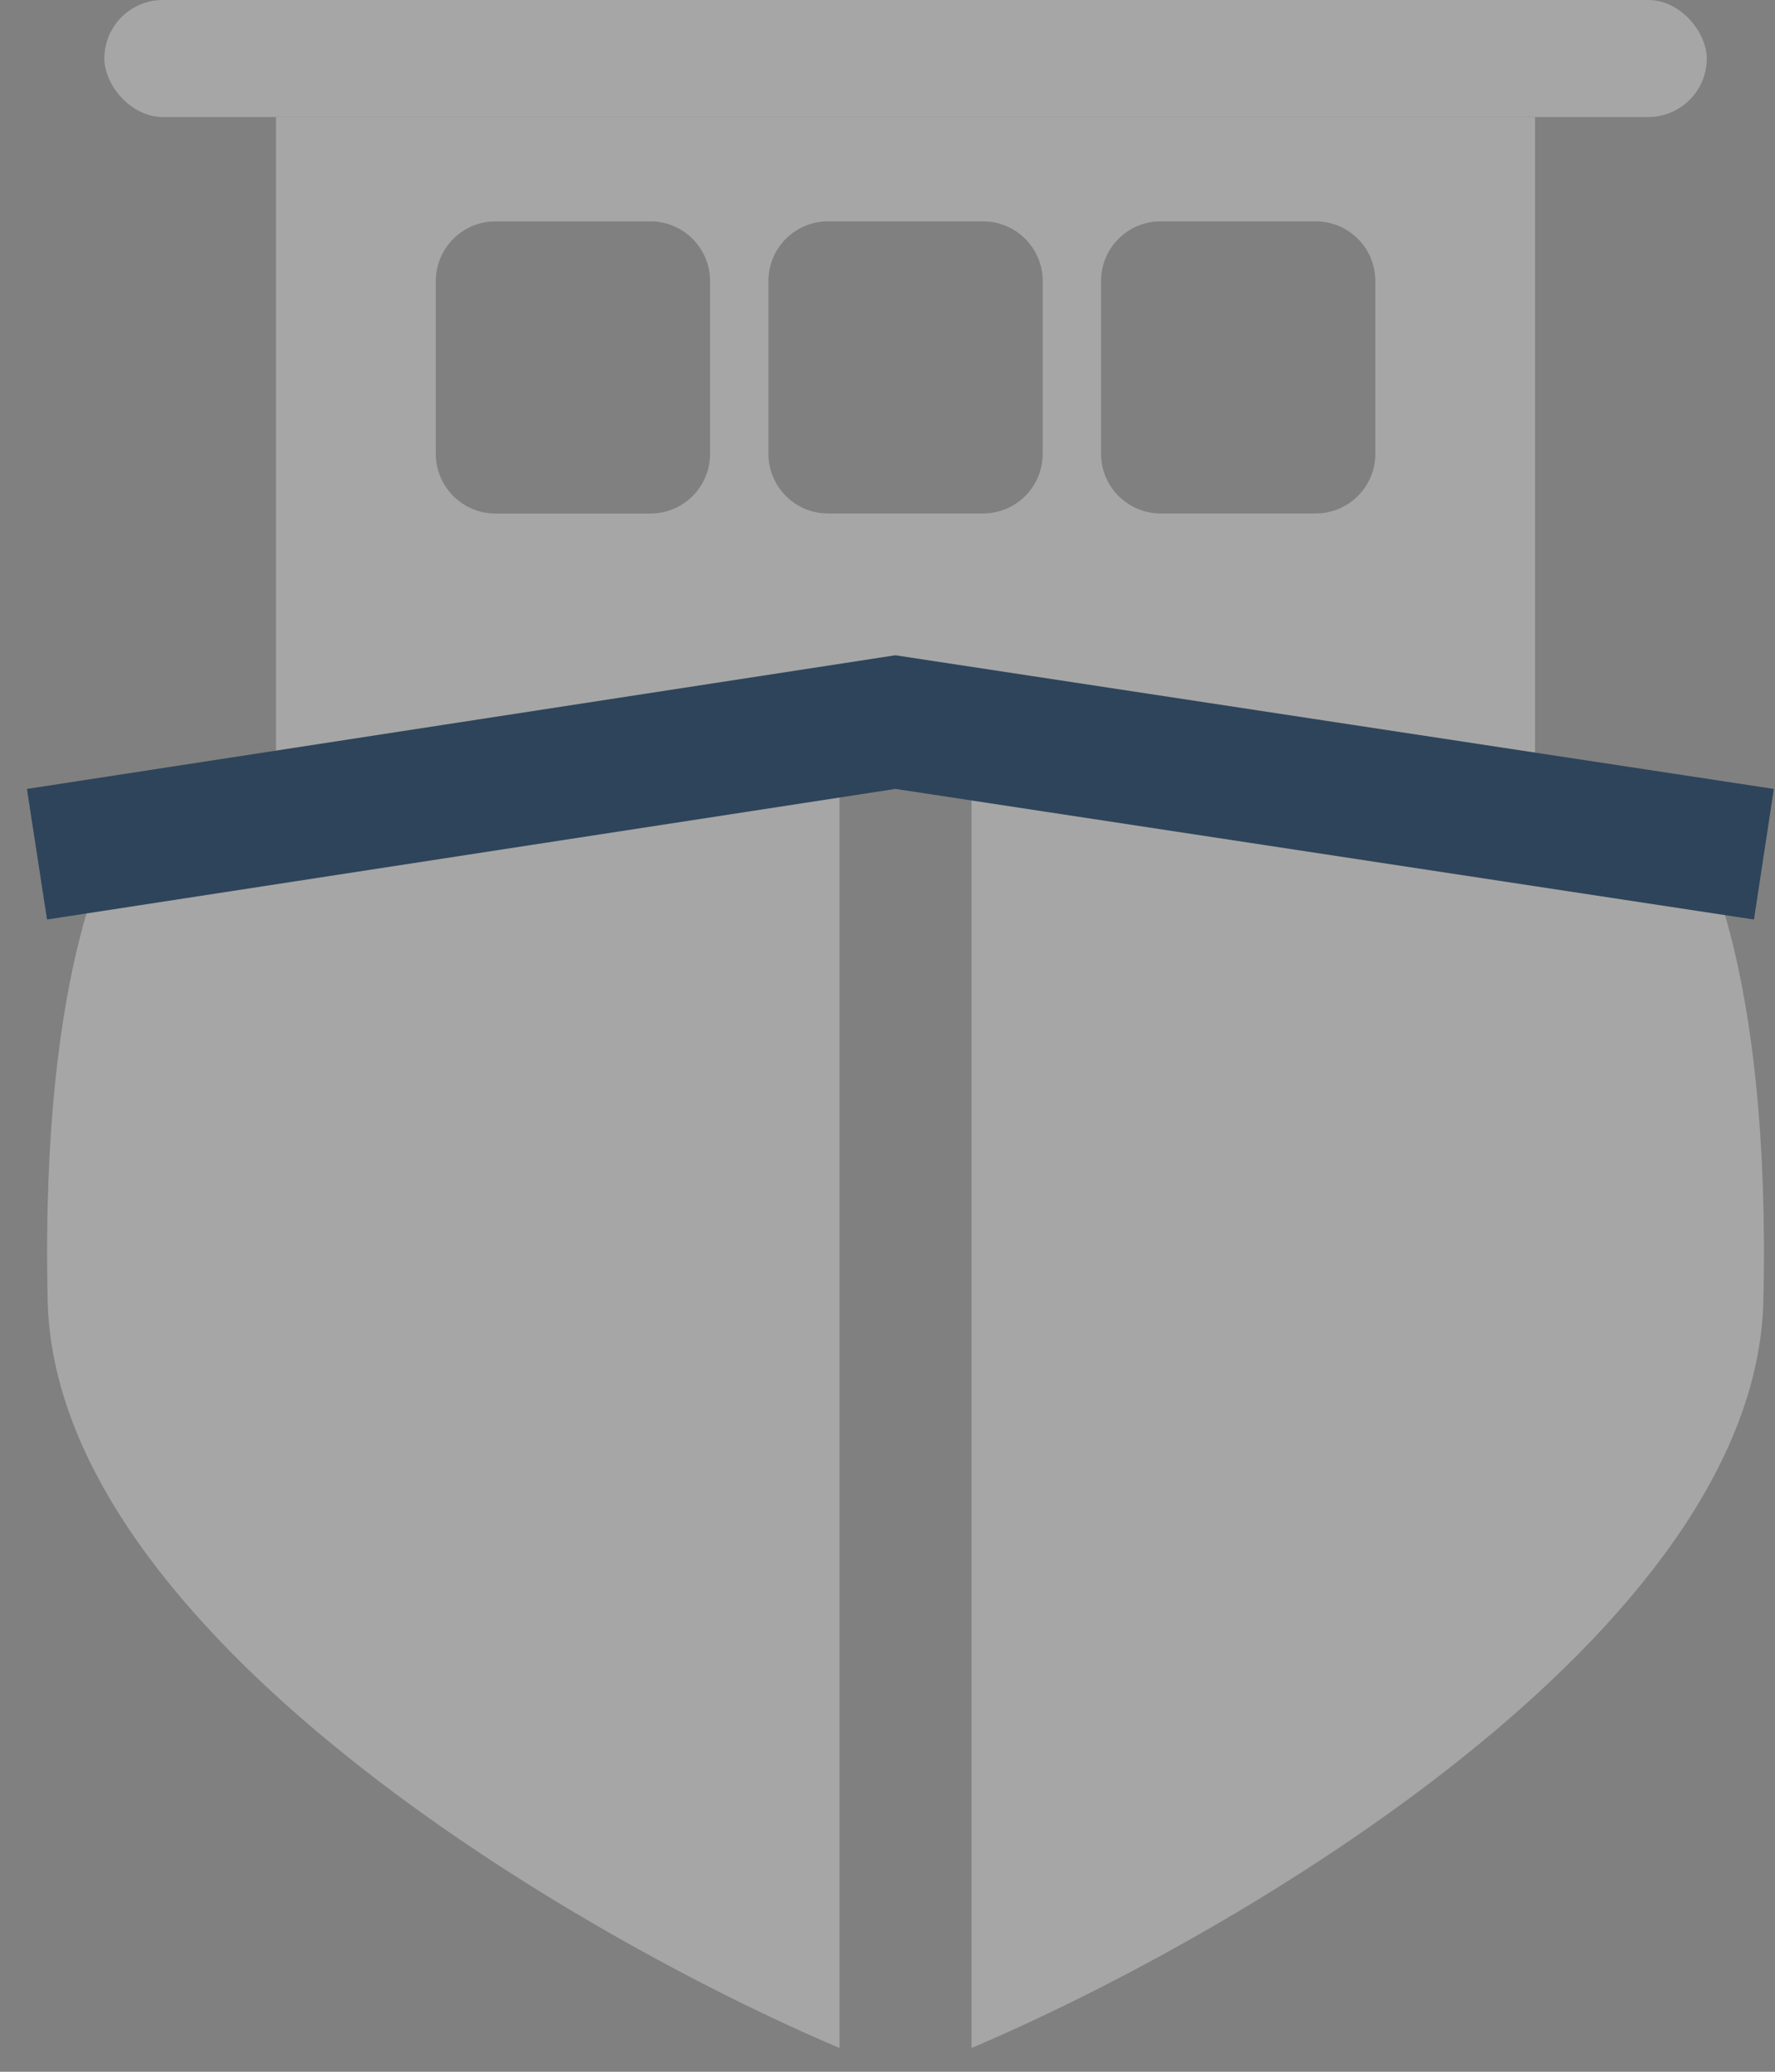 <svg width="48" height="56" viewBox="0 0 48 56" fill="none" xmlns="http://www.w3.org/2000/svg">
<rect x="0" y="0" width="48" height="56" fill="#808080" stroke="none"/>
<g opacity="0.3">
<path fill-rule="evenodd" clip-rule="evenodd" d="M41.511 3.163H7.463V21.428L24.487 19.642L41.511 21.428V3.163ZM22.393 5.983C21.502 5.983 20.78 6.705 20.78 7.596V12.266C20.78 13.157 21.502 13.879 22.393 13.879H26.584C27.475 13.879 28.197 13.157 28.197 12.266V7.596C28.197 6.705 27.475 5.983 26.584 5.983H22.393ZM31.388 5.983C30.497 5.983 29.775 6.705 29.775 7.596V12.266C29.775 13.157 30.497 13.879 31.388 13.879H35.579C36.47 13.879 37.192 13.157 37.192 12.266V7.596C37.192 6.705 36.47 5.983 35.579 5.983H31.388ZM11.785 7.598C11.785 6.707 12.507 5.984 13.398 5.984H17.589C18.48 5.984 19.202 6.707 19.202 7.598V12.268C19.202 13.158 18.48 13.881 17.589 13.881H13.398C12.507 13.881 11.785 13.158 11.785 12.268V7.598Z" fill="white"/>
<rect x="2.822" width="43.333" height="3.163" rx="1.582" fill="white"/>
<path d="M1.289 35.153C1.494 44.15 15.65 52.371 22.702 55.357V21.429H3.981C2.998 22.255 1.084 26.156 1.289 35.153Z" fill="white"/>
<path d="M47.686 35.153C47.481 44.15 33.325 52.371 26.273 55.357V21.429H44.993C45.976 22.255 47.891 26.156 47.686 35.153Z" fill="white"/>
</g>
<path d="M1 23.09L24.214 19.518L47.7 23.09" stroke="#2E445A" stroke-width="3.571"/>
</svg>
